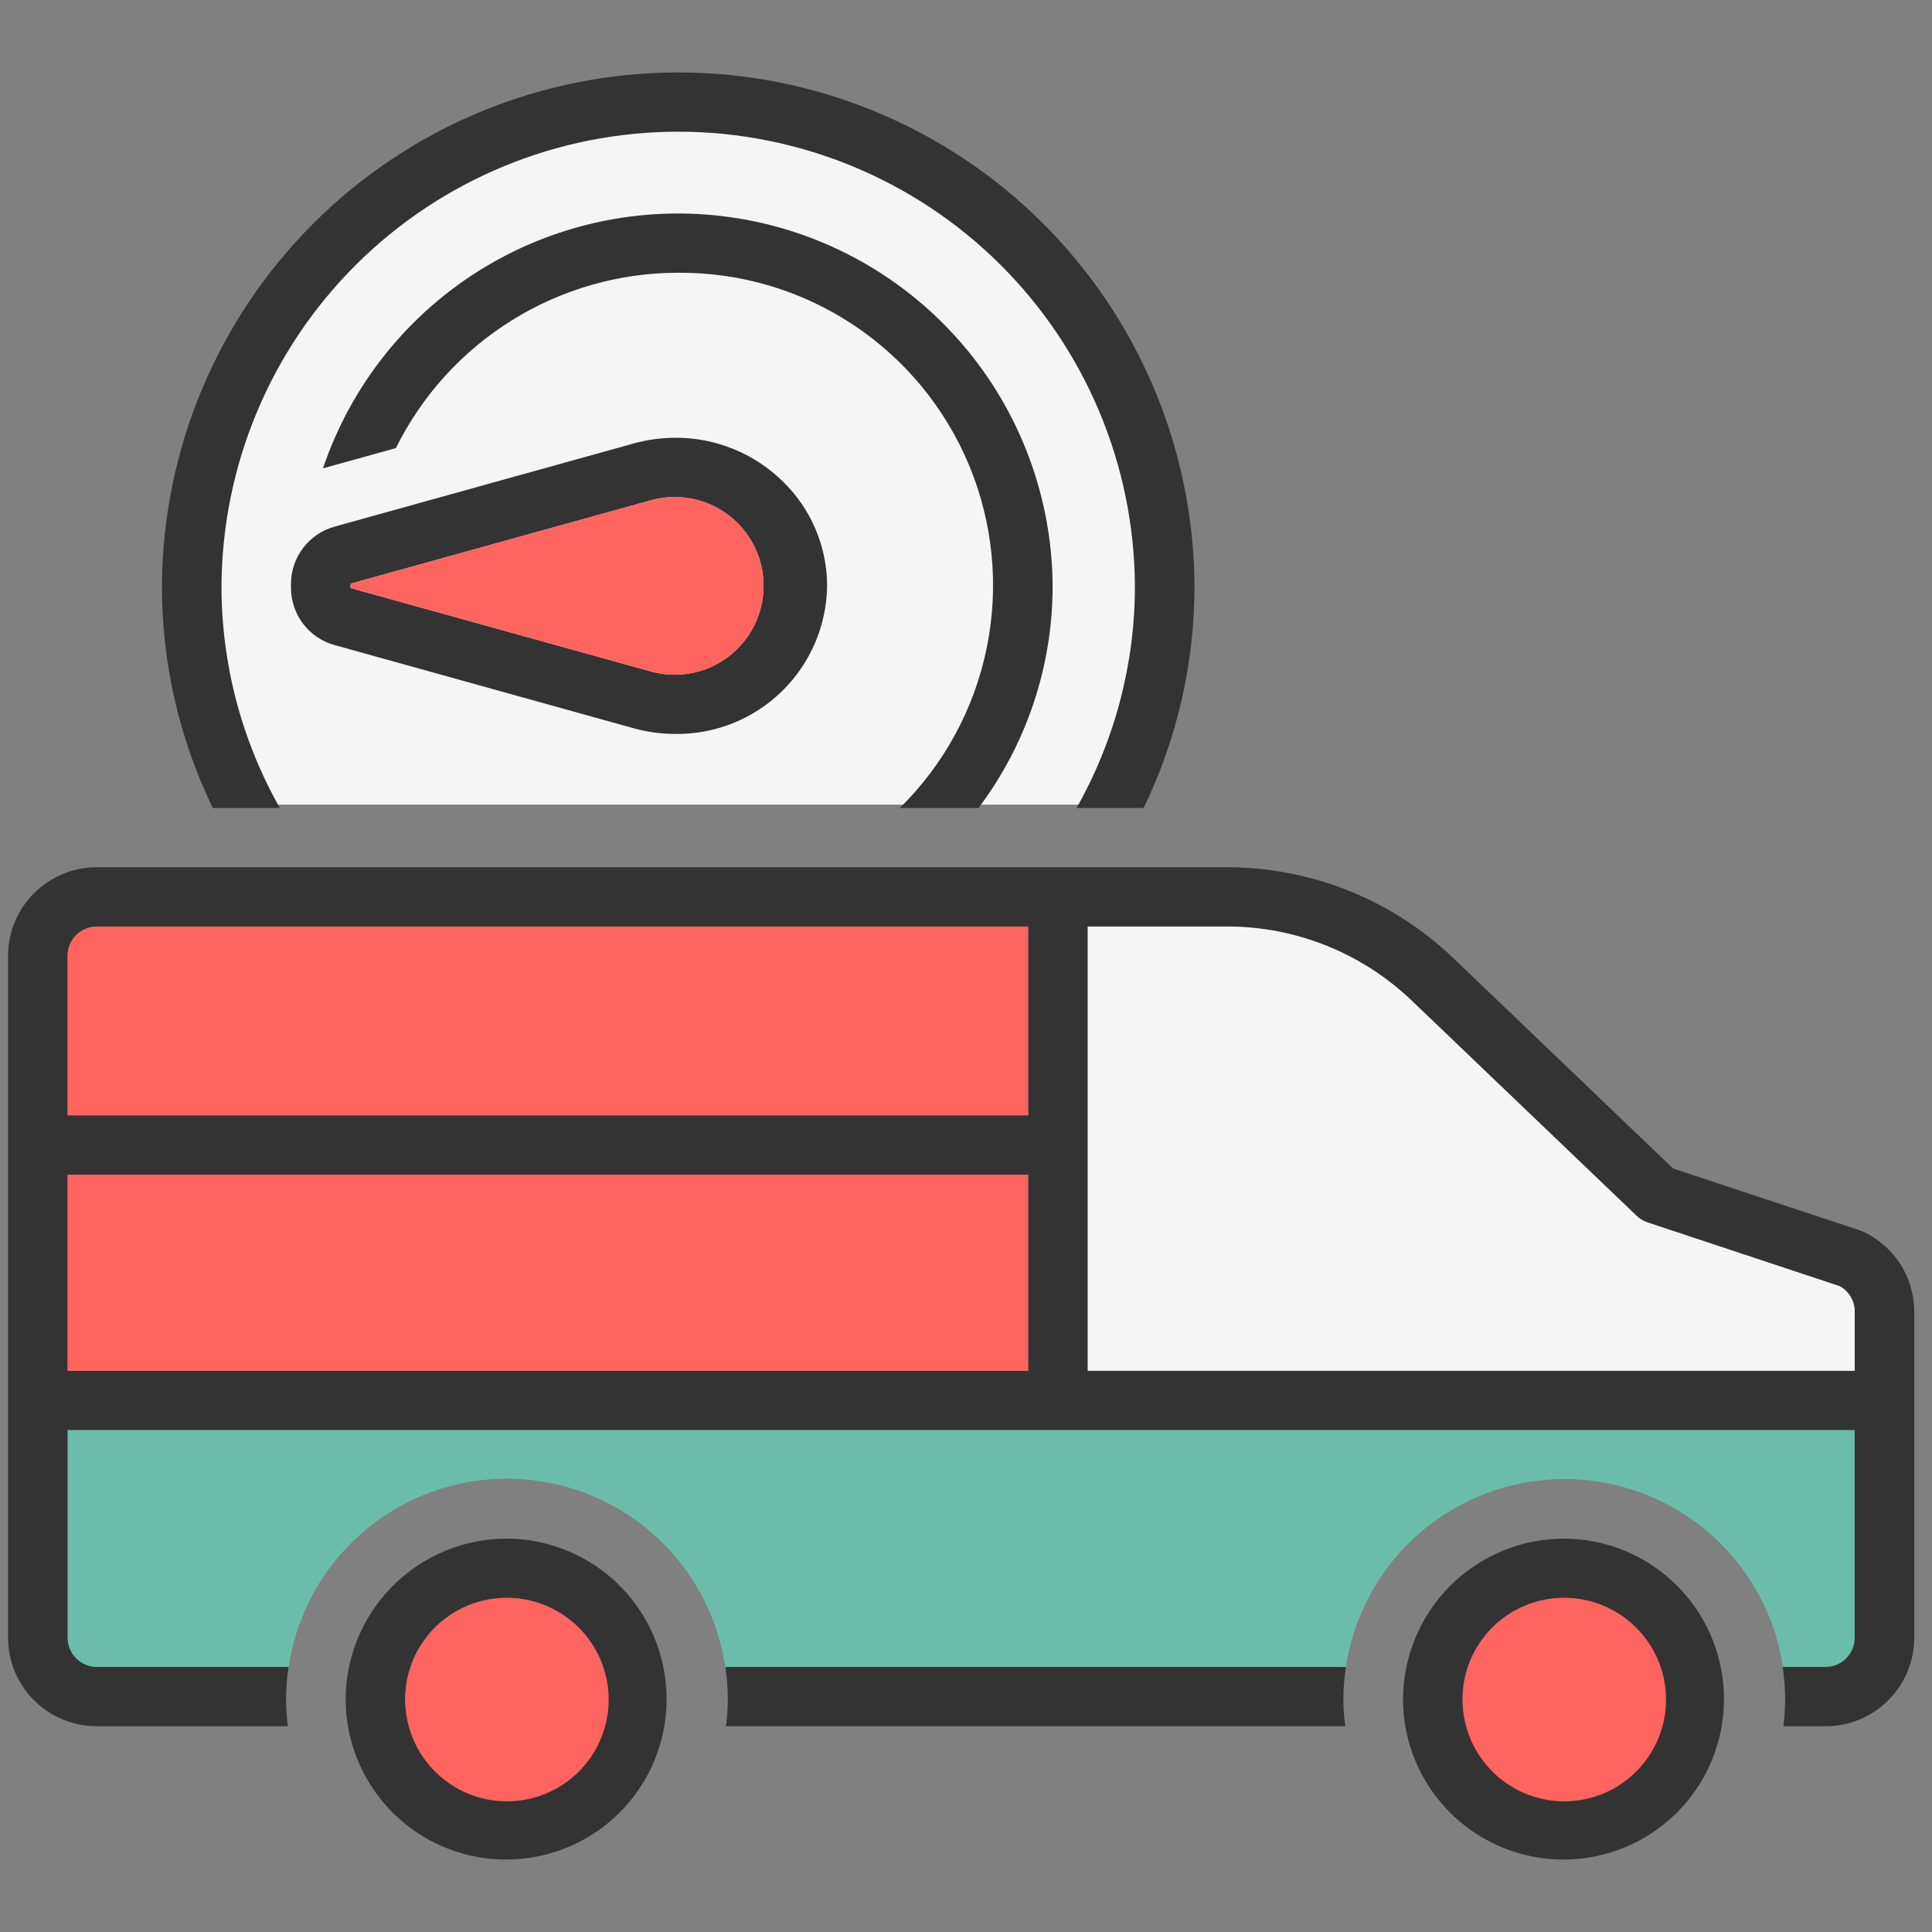 <svg width="80" height="80" viewBox="0 0 80 80" fill="none" xmlns="http://www.w3.org/2000/svg">
<rect x="0" y="0" width="80" height="80" fill="#808080" stroke="none"/>
<path d="M46.686 33.319H9.685C9.685 33.319 -0.312 12.839 21.402 5.569C45.041 -2.345 49.563 21.705 47.919 28.18C46.275 34.655 46.686 33.319 46.686 33.319Z" fill="#F5F5F5"/>
<path d="M13.85 21.808L26.245 18.361C26.808 18.206 27.388 18.127 27.972 18.127C29.629 18.121 31.221 18.768 32.406 19.927C32.988 20.489 33.451 21.163 33.768 21.907C34.085 22.652 34.248 23.453 34.249 24.262C34.227 25.907 33.554 27.476 32.377 28.625C31.201 29.773 29.616 30.409 27.972 30.392C27.388 30.391 26.808 30.312 26.245 30.158L13.85 26.71C13.334 26.567 12.878 26.258 12.553 25.832C12.228 25.406 12.051 24.885 12.049 24.349V24.17C12.051 23.634 12.228 23.113 12.553 22.687C12.878 22.26 13.334 21.952 13.85 21.808ZM14.516 24.349L26.905 27.79C27.453 27.95 28.031 27.981 28.594 27.879C29.156 27.777 29.687 27.546 30.144 27.203C30.601 26.861 30.972 26.416 31.228 25.905C31.484 25.394 31.617 24.831 31.617 24.259C31.617 23.688 31.484 23.124 31.228 22.613C30.972 22.102 30.601 21.658 30.144 21.315C29.687 20.973 29.156 20.741 28.594 20.64C28.031 20.538 27.453 20.568 26.905 20.729L14.516 24.17V24.349Z" fill="#333333"/>
<path d="M14.516 24.17V24.349L26.905 27.79C27.453 27.95 28.031 27.981 28.593 27.879C29.156 27.777 29.687 27.546 30.144 27.203C30.601 26.86 30.972 26.416 31.228 25.905C31.484 25.394 31.617 24.831 31.617 24.259C31.617 23.688 31.484 23.124 31.228 22.613C30.972 22.102 30.601 21.658 30.144 21.315C29.687 20.973 29.156 20.741 28.593 20.639C28.031 20.538 27.453 20.568 26.905 20.729L14.516 24.17Z" fill="#FF645F"/>
<path d="M64.774 63.711C66.087 63.717 67.368 64.113 68.456 64.847C69.545 65.581 70.391 66.621 70.889 67.835C71.387 69.05 71.514 70.385 71.254 71.671C70.994 72.958 70.359 74.139 69.428 75.065C68.498 75.991 67.314 76.62 66.026 76.874C64.739 77.128 63.404 76.995 62.192 76.492C60.98 75.988 59.944 75.137 59.215 74.046C58.486 72.954 58.096 71.671 58.096 70.358C58.103 68.592 58.809 66.9 60.061 65.654C61.313 64.408 63.008 63.709 64.774 63.711ZM64.774 74.546C65.602 74.541 66.41 74.292 67.097 73.829C67.783 73.365 68.317 72.709 68.631 71.943C68.944 71.177 69.024 70.335 68.86 69.523C68.695 68.712 68.294 67.967 67.707 67.384C67.12 66.8 66.373 66.403 65.561 66.244C64.748 66.084 63.907 66.169 63.142 66.487C62.378 66.805 61.725 67.343 61.266 68.032C60.807 68.721 60.562 69.53 60.563 70.358C60.567 71.472 61.013 72.538 61.803 73.323C62.592 74.108 63.661 74.547 64.774 74.546Z" fill="#333333"/>
<path d="M60.563 70.358C60.559 71.192 60.803 72.008 61.263 72.703C61.724 73.398 62.38 73.941 63.15 74.263C63.919 74.584 64.766 74.67 65.585 74.51C66.403 74.35 67.155 73.95 67.746 73.362C68.337 72.773 68.74 72.023 68.904 71.205C69.068 70.388 68.986 69.54 68.668 68.769C68.349 67.999 67.809 67.34 67.116 66.876C66.423 66.412 65.608 66.165 64.774 66.165C63.66 66.163 62.59 66.603 61.8 67.39C61.011 68.176 60.566 69.244 60.563 70.358Z" fill="#FF645F"/>
<path d="M2.183 58.426V69.674L11.883 69.649C11.901 69.44 11.92 69.23 11.957 69.026C12.014 68.609 12.102 68.197 12.222 67.793C12.809 65.795 14.061 64.057 15.77 62.867C17.48 61.677 19.545 61.107 21.622 61.251C23.7 61.395 25.666 62.244 27.196 63.658C28.725 65.072 29.725 66.966 30.031 69.026C30.062 69.212 30.081 69.403 30.099 69.594L55.672 69.514C55.685 69.347 55.709 69.187 55.734 69.026C55.792 68.609 55.883 68.197 56.005 67.793C56.567 65.901 57.724 64.242 59.306 63.062C60.887 61.882 62.807 61.244 64.781 61.244C66.754 61.244 68.674 61.882 70.255 63.062C71.837 64.242 72.994 65.901 73.556 67.793C73.67 68.198 73.758 68.61 73.821 69.026C73.846 69.168 73.864 69.31 73.876 69.458L78.187 69.446V57.729C78.07 57.846 2.183 58.426 2.183 58.426Z" fill="#6BBDA9"/>
<path d="M20.991 63.711C22.304 63.717 23.585 64.113 24.673 64.847C25.761 65.581 26.608 66.621 27.105 67.835C27.603 69.05 27.73 70.385 27.47 71.671C27.21 72.958 26.575 74.139 25.645 75.065C24.715 75.991 23.531 76.62 22.243 76.874C20.955 77.128 19.621 76.995 18.409 76.492C17.196 75.988 16.16 75.137 15.431 74.046C14.703 72.954 14.313 71.671 14.312 70.358C14.319 68.592 15.026 66.9 16.278 65.654C17.53 64.408 19.225 63.709 20.991 63.711ZM20.991 74.546C21.819 74.541 22.627 74.292 23.313 73.829C24 73.365 24.534 72.709 24.847 71.943C25.161 71.177 25.241 70.335 25.076 69.523C24.912 68.712 24.511 67.967 23.924 67.384C23.337 66.8 22.59 66.403 21.777 66.244C20.965 66.084 20.123 66.169 19.359 66.487C18.594 66.805 17.942 67.343 17.482 68.032C17.023 68.721 16.779 69.53 16.779 70.358C16.784 71.472 17.23 72.538 18.019 73.323C18.809 74.108 19.878 74.547 20.991 74.546Z" fill="#333333"/>
<path d="M16.779 70.358C16.776 71.192 17.019 72.008 17.48 72.703C17.941 73.398 18.597 73.941 19.366 74.263C20.136 74.584 20.983 74.67 21.801 74.51C22.62 74.35 23.372 73.95 23.963 73.362C24.554 72.773 24.957 72.023 25.121 71.205C25.285 70.388 25.202 69.54 24.884 68.769C24.566 67.999 24.026 67.34 23.333 66.876C22.64 66.412 21.825 66.165 20.991 66.165C19.877 66.163 18.807 66.603 18.017 67.39C17.227 68.176 16.782 69.244 16.779 70.358Z" fill="#FF645F"/>
<path d="M8.812 33.458C7.422 30.591 6.701 27.446 6.705 24.259C6.736 18.61 9.002 13.203 13.008 9.22C17.014 5.236 22.433 3 28.083 3C33.732 3 39.152 5.236 43.157 9.22C47.163 13.203 49.429 18.61 49.461 24.259C49.464 27.446 48.744 30.591 47.354 33.458H44.576C46.164 30.653 46.997 27.483 46.994 24.259C46.966 19.262 44.961 14.479 41.418 10.955C37.874 7.431 33.08 5.453 28.083 5.453C23.085 5.453 18.291 7.431 14.748 10.955C11.204 14.479 9.199 19.262 9.172 24.259C9.168 27.483 10.001 30.653 11.589 33.458H8.812Z" fill="#333333"/>
<path d="M28.083 11.294C25.651 11.294 23.268 11.975 21.203 13.258C19.137 14.54 17.471 16.375 16.393 18.554L13.374 19.393C14.548 15.916 16.917 12.967 20.06 11.071C23.203 9.175 26.916 8.455 30.54 9.038C34.164 9.622 37.463 11.471 39.852 14.258C42.241 17.045 43.564 20.589 43.587 24.259C43.59 27.577 42.512 30.806 40.518 33.458H37.259C39.095 31.65 40.349 29.336 40.862 26.811C41.374 24.286 41.122 21.666 40.136 19.285C39.151 16.905 37.477 14.873 35.33 13.449C33.182 12.025 30.659 11.275 28.083 11.294Z" fill="#333333"/>
<path d="M55.736 69.027C55.602 69.839 55.592 70.666 55.704 71.48H30.061C30.173 70.666 30.163 69.839 30.029 69.027H55.736Z" fill="#333333"/>
<path d="M4.02 35.911H50.776C54.282 35.903 57.655 37.253 60.186 39.679L69.282 48.387L77.046 50.958C77.097 50.976 77.146 50.997 77.194 51.02C77.812 51.318 78.334 51.783 78.7 52.363C79.066 52.943 79.262 53.614 79.266 54.3V67.83C79.26 68.803 78.868 69.733 78.177 70.418C77.486 71.102 76.551 71.484 75.578 71.481H73.846C73.892 71.108 73.917 70.734 73.92 70.358C73.916 69.912 73.881 69.467 73.815 69.026H75.578C75.899 69.029 76.207 68.905 76.436 68.68C76.665 68.456 76.796 68.15 76.799 67.83V59.215H2.799V67.83C2.803 68.15 2.934 68.456 3.163 68.68C3.391 68.905 3.7 69.029 4.02 69.026H11.951C11.884 69.467 11.849 69.912 11.846 70.358C11.848 70.734 11.873 71.108 11.92 71.481H4.02C3.048 71.484 2.113 71.102 1.422 70.418C0.73 69.733 0.339 68.803 0.333 67.83V39.562C0.339 38.589 0.73 37.659 1.422 36.974C2.113 36.29 3.048 35.908 4.02 35.911ZM45.041 56.761H76.799V54.3C76.798 54.087 76.74 53.878 76.63 53.694C76.521 53.511 76.364 53.36 76.177 53.258L68.24 50.625C68.065 50.568 67.905 50.474 67.771 50.348L58.472 41.449C56.403 39.462 53.644 38.357 50.776 38.366H45.041V56.761ZM2.799 56.761H42.574V48.639H2.799V56.761ZM2.799 46.185H42.574V38.366H4.02C3.7 38.363 3.391 38.487 3.163 38.712C2.934 38.936 2.803 39.242 2.799 39.562V46.185Z" fill="#333333"/>
<path d="M42.574 48.639H2.799V56.761H42.574V48.639Z" fill="#FF645F"/>
<path d="M2.799 39.562V46.185H42.574V38.365H4.02C3.7 38.363 3.391 38.487 3.163 38.711C2.934 38.936 2.803 39.241 2.799 39.562Z" fill="#FF645F"/>
<path d="M45.041 38.365V56.761H76.799V54.3C76.798 54.087 76.74 53.877 76.63 53.694C76.521 53.511 76.364 53.36 76.177 53.258L68.24 50.625C68.065 50.568 67.905 50.473 67.771 50.347L58.472 41.449C56.403 39.462 53.644 38.357 50.776 38.365H45.041Z" fill="#F5F5F5"/>
</svg>

